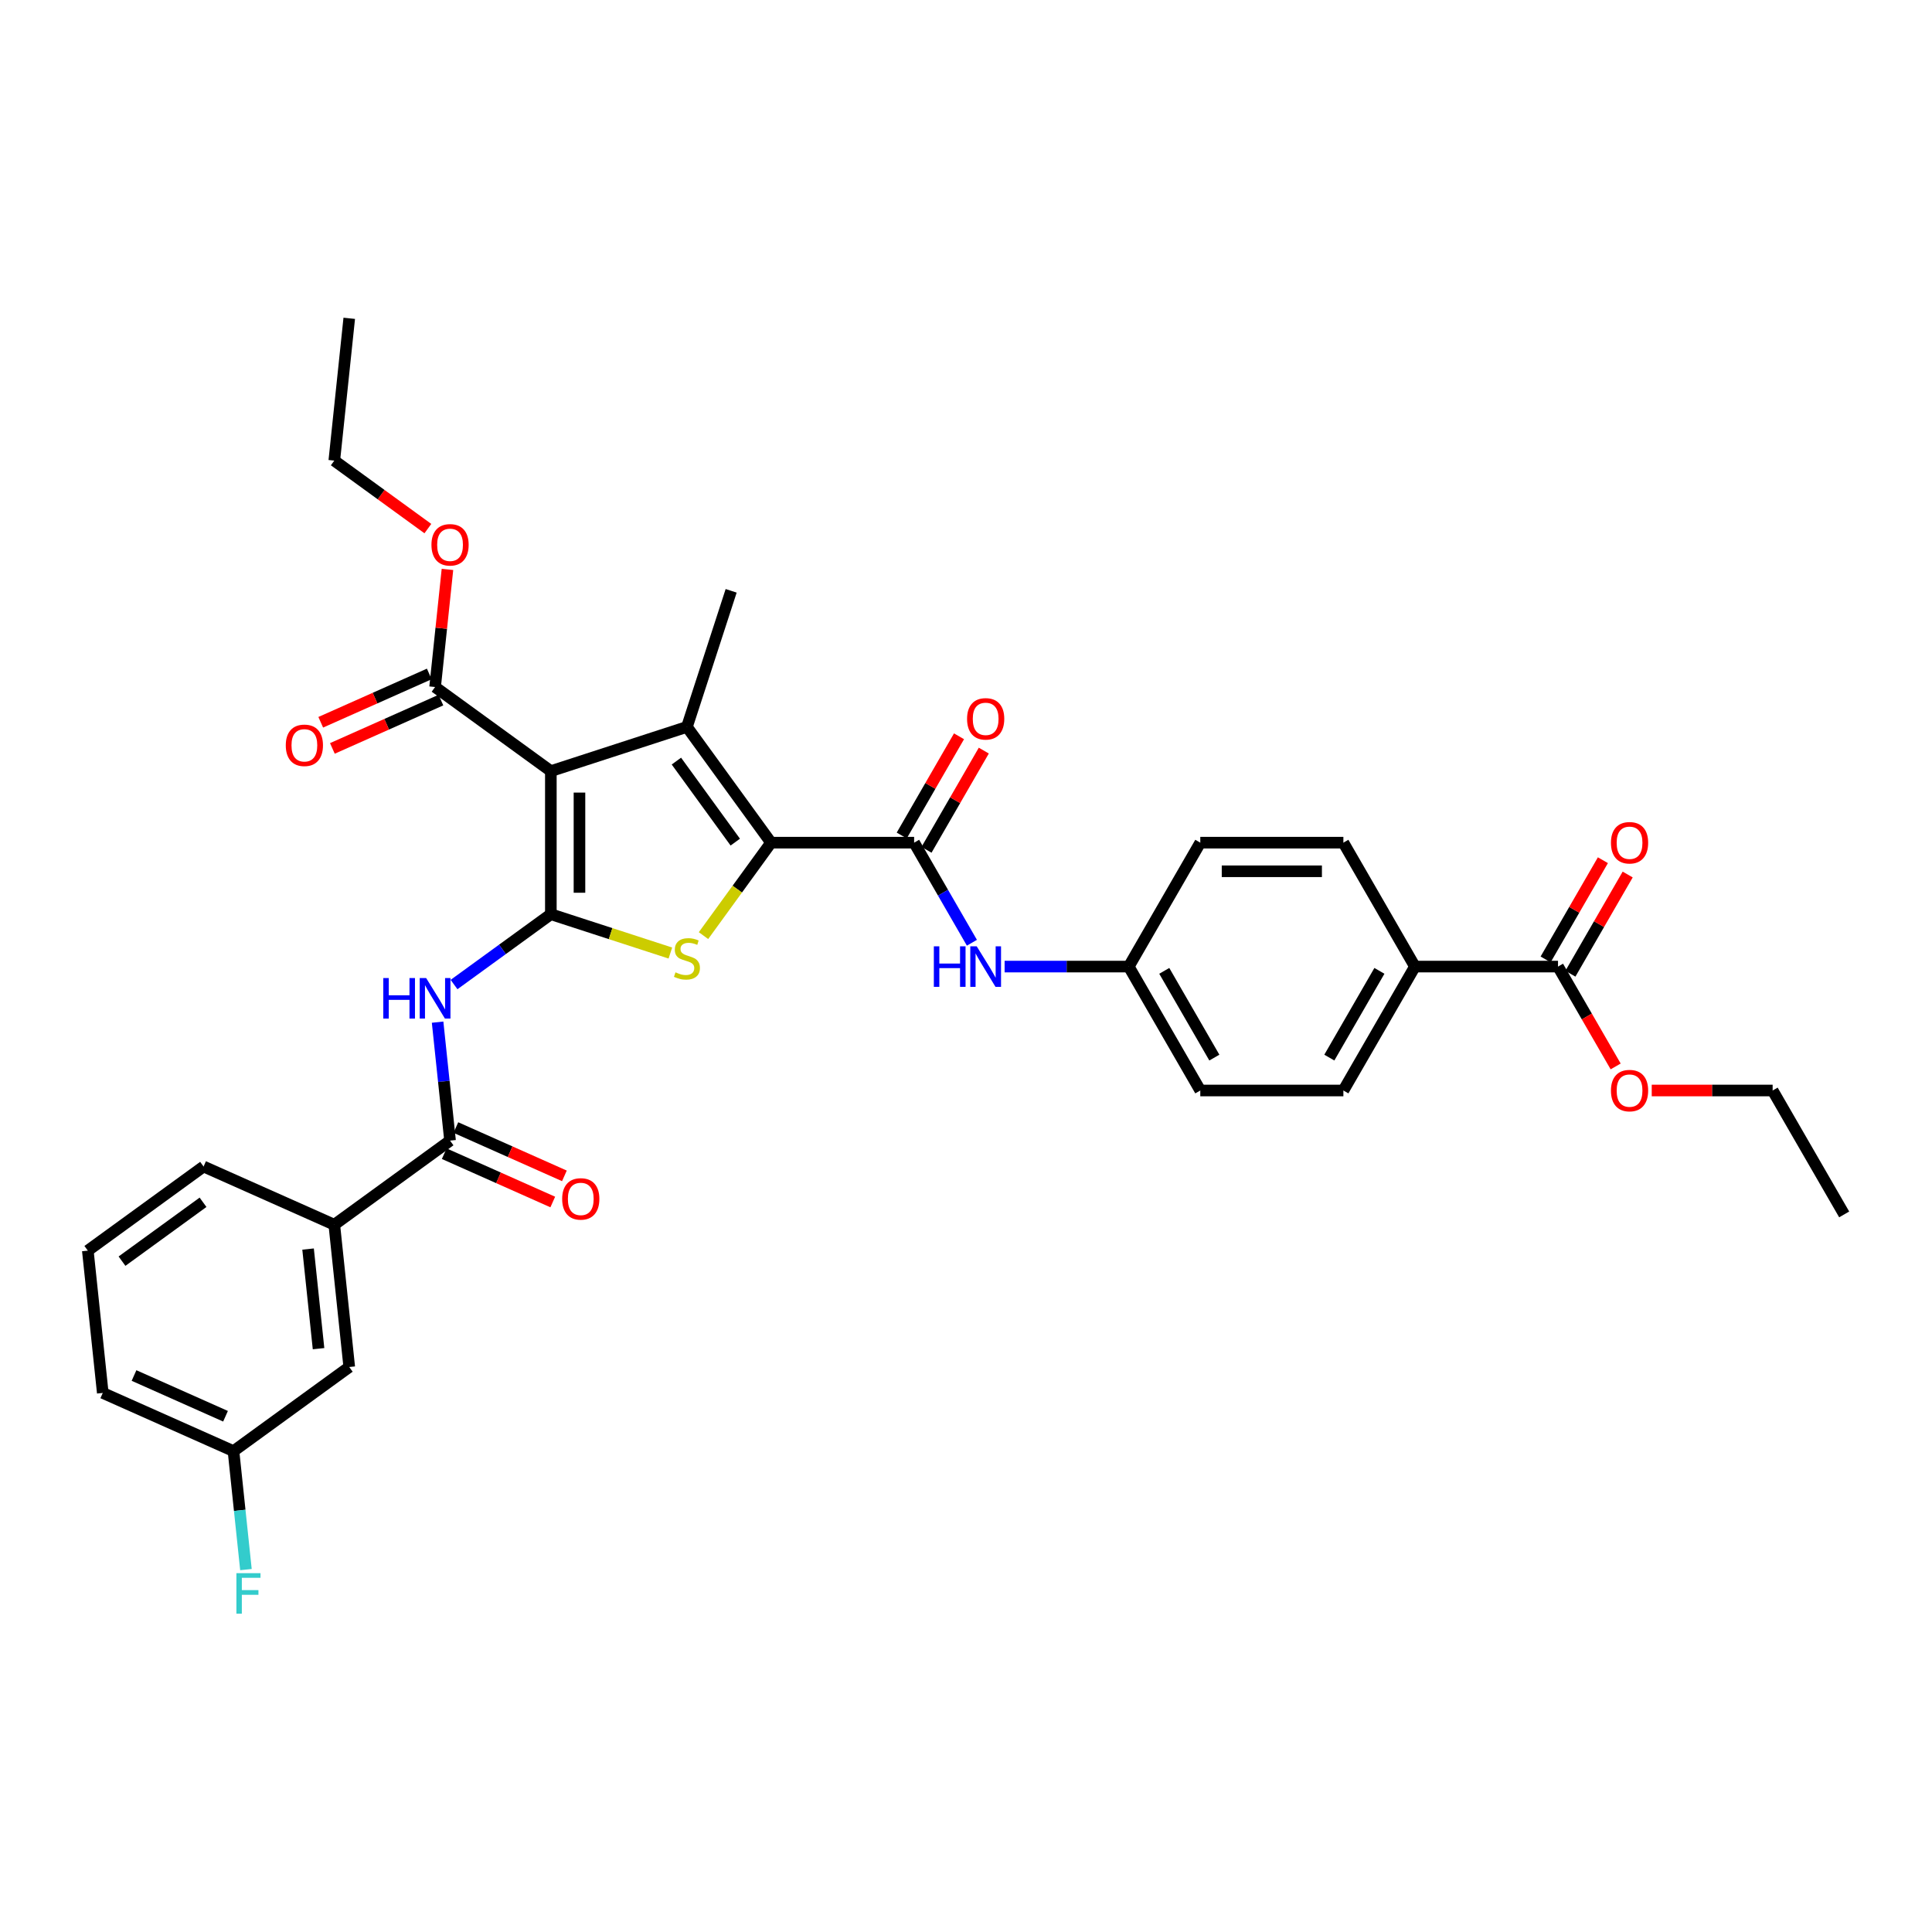 <?xml version='1.0' encoding='iso-8859-1'?>
<svg version='1.1' baseProfile='full'
              xmlns='http://www.w3.org/2000/svg'
                      xmlns:rdkit='http://www.rdkit.org/xml'
                      xmlns:xlink='http://www.w3.org/1999/xlink'
                  xml:space='preserve'
width='1000px' height='1000px' viewBox='0 0 1000 1000'>
<!-- END OF HEADER -->
<rect style='opacity:1.0;fill:#FFFFFF;stroke:none' width='1000' height='1000' x='0' y='0'> </rect>
<path class='bond-0' d='M 285.121,473.193 L 285.121,399.132' style='fill:none;fill-rule:evenodd;stroke:#000000;stroke-width:6px;stroke-linecap:butt;stroke-linejoin:miter;stroke-opacity:1' />
<path class='bond-0' d='M 299.933,462.084 L 299.933,410.242' style='fill:none;fill-rule:evenodd;stroke:#000000;stroke-width:6px;stroke-linecap:butt;stroke-linejoin:miter;stroke-opacity:1' />
<path class='bond-3' d='M 285.121,473.193 L 316.051,483.243' style='fill:none;fill-rule:evenodd;stroke:#000000;stroke-width:6px;stroke-linecap:butt;stroke-linejoin:miter;stroke-opacity:1' />
<path class='bond-3' d='M 316.051,483.243 L 346.981,493.293' style='fill:none;fill-rule:evenodd;stroke:#CCCC00;stroke-width:6px;stroke-linecap:butt;stroke-linejoin:miter;stroke-opacity:1' />
<path class='bond-4' d='M 285.121,473.193 L 260.065,491.397' style='fill:none;fill-rule:evenodd;stroke:#000000;stroke-width:6px;stroke-linecap:butt;stroke-linejoin:miter;stroke-opacity:1' />
<path class='bond-4' d='M 260.065,491.397 L 235.01,509.601' style='fill:none;fill-rule:evenodd;stroke:#0000FF;stroke-width:6px;stroke-linecap:butt;stroke-linejoin:miter;stroke-opacity:1' />
<path class='bond-2' d='M 285.121,399.132 L 355.557,376.246' style='fill:none;fill-rule:evenodd;stroke:#000000;stroke-width:6px;stroke-linecap:butt;stroke-linejoin:miter;stroke-opacity:1' />
<path class='bond-7' d='M 285.121,399.132 L 225.204,355.601' style='fill:none;fill-rule:evenodd;stroke:#000000;stroke-width:6px;stroke-linecap:butt;stroke-linejoin:miter;stroke-opacity:1' />
<path class='bond-1' d='M 399.089,436.163 L 381.611,460.219' style='fill:none;fill-rule:evenodd;stroke:#000000;stroke-width:6px;stroke-linecap:butt;stroke-linejoin:miter;stroke-opacity:1' />
<path class='bond-1' d='M 381.611,460.219 L 364.133,484.275' style='fill:none;fill-rule:evenodd;stroke:#CCCC00;stroke-width:6px;stroke-linecap:butt;stroke-linejoin:miter;stroke-opacity:1' />
<path class='bond-5' d='M 399.089,436.163 L 473.15,436.163' style='fill:none;fill-rule:evenodd;stroke:#000000;stroke-width:6px;stroke-linecap:butt;stroke-linejoin:miter;stroke-opacity:1' />
<path class='bond-34' d='M 399.089,436.163 L 355.557,376.246' style='fill:none;fill-rule:evenodd;stroke:#000000;stroke-width:6px;stroke-linecap:butt;stroke-linejoin:miter;stroke-opacity:1' />
<path class='bond-34' d='M 380.576,435.882 L 350.103,393.94' style='fill:none;fill-rule:evenodd;stroke:#000000;stroke-width:6px;stroke-linecap:butt;stroke-linejoin:miter;stroke-opacity:1' />
<path class='bond-20' d='M 355.557,376.246 L 378.443,305.81' style='fill:none;fill-rule:evenodd;stroke:#000000;stroke-width:6px;stroke-linecap:butt;stroke-linejoin:miter;stroke-opacity:1' />
<path class='bond-6' d='M 226.501,529.064 L 229.723,559.722' style='fill:none;fill-rule:evenodd;stroke:#0000FF;stroke-width:6px;stroke-linecap:butt;stroke-linejoin:miter;stroke-opacity:1' />
<path class='bond-6' d='M 229.723,559.722 L 232.946,590.38' style='fill:none;fill-rule:evenodd;stroke:#000000;stroke-width:6px;stroke-linecap:butt;stroke-linejoin:miter;stroke-opacity:1' />
<path class='bond-8' d='M 473.15,436.163 L 488.103,462.063' style='fill:none;fill-rule:evenodd;stroke:#000000;stroke-width:6px;stroke-linecap:butt;stroke-linejoin:miter;stroke-opacity:1' />
<path class='bond-8' d='M 488.103,462.063 L 503.056,487.963' style='fill:none;fill-rule:evenodd;stroke:#0000FF;stroke-width:6px;stroke-linecap:butt;stroke-linejoin:miter;stroke-opacity:1' />
<path class='bond-12' d='M 479.563,439.866 L 494.389,414.188' style='fill:none;fill-rule:evenodd;stroke:#000000;stroke-width:6px;stroke-linecap:butt;stroke-linejoin:miter;stroke-opacity:1' />
<path class='bond-12' d='M 494.389,414.188 L 509.214,388.51' style='fill:none;fill-rule:evenodd;stroke:#FF0000;stroke-width:6px;stroke-linecap:butt;stroke-linejoin:miter;stroke-opacity:1' />
<path class='bond-12' d='M 466.736,432.46 L 481.561,406.782' style='fill:none;fill-rule:evenodd;stroke:#000000;stroke-width:6px;stroke-linecap:butt;stroke-linejoin:miter;stroke-opacity:1' />
<path class='bond-12' d='M 481.561,406.782 L 496.386,381.104' style='fill:none;fill-rule:evenodd;stroke:#FF0000;stroke-width:6px;stroke-linecap:butt;stroke-linejoin:miter;stroke-opacity:1' />
<path class='bond-10' d='M 232.946,590.38 L 173.029,633.912' style='fill:none;fill-rule:evenodd;stroke:#000000;stroke-width:6px;stroke-linecap:butt;stroke-linejoin:miter;stroke-opacity:1' />
<path class='bond-13' d='M 229.933,597.146 L 258.023,609.652' style='fill:none;fill-rule:evenodd;stroke:#000000;stroke-width:6px;stroke-linecap:butt;stroke-linejoin:miter;stroke-opacity:1' />
<path class='bond-13' d='M 258.023,609.652 L 286.112,622.159' style='fill:none;fill-rule:evenodd;stroke:#FF0000;stroke-width:6px;stroke-linecap:butt;stroke-linejoin:miter;stroke-opacity:1' />
<path class='bond-13' d='M 235.958,583.615 L 264.047,596.121' style='fill:none;fill-rule:evenodd;stroke:#000000;stroke-width:6px;stroke-linecap:butt;stroke-linejoin:miter;stroke-opacity:1' />
<path class='bond-13' d='M 264.047,596.121 L 292.136,608.627' style='fill:none;fill-rule:evenodd;stroke:#FF0000;stroke-width:6px;stroke-linecap:butt;stroke-linejoin:miter;stroke-opacity:1' />
<path class='bond-14' d='M 222.192,348.835 L 194.103,361.341' style='fill:none;fill-rule:evenodd;stroke:#000000;stroke-width:6px;stroke-linecap:butt;stroke-linejoin:miter;stroke-opacity:1' />
<path class='bond-14' d='M 194.103,361.341 L 166.013,373.847' style='fill:none;fill-rule:evenodd;stroke:#FF0000;stroke-width:6px;stroke-linecap:butt;stroke-linejoin:miter;stroke-opacity:1' />
<path class='bond-14' d='M 228.216,362.366 L 200.127,374.873' style='fill:none;fill-rule:evenodd;stroke:#000000;stroke-width:6px;stroke-linecap:butt;stroke-linejoin:miter;stroke-opacity:1' />
<path class='bond-14' d='M 200.127,374.873 L 172.038,387.379' style='fill:none;fill-rule:evenodd;stroke:#FF0000;stroke-width:6px;stroke-linecap:butt;stroke-linejoin:miter;stroke-opacity:1' />
<path class='bond-22' d='M 225.204,355.601 L 228.403,325.164' style='fill:none;fill-rule:evenodd;stroke:#000000;stroke-width:6px;stroke-linecap:butt;stroke-linejoin:miter;stroke-opacity:1' />
<path class='bond-22' d='M 228.403,325.164 L 231.602,294.728' style='fill:none;fill-rule:evenodd;stroke:#FF0000;stroke-width:6px;stroke-linecap:butt;stroke-linejoin:miter;stroke-opacity:1' />
<path class='bond-17' d='M 519.986,500.302 L 552.113,500.302' style='fill:none;fill-rule:evenodd;stroke:#0000FF;stroke-width:6px;stroke-linecap:butt;stroke-linejoin:miter;stroke-opacity:1' />
<path class='bond-17' d='M 552.113,500.302 L 584.241,500.302' style='fill:none;fill-rule:evenodd;stroke:#000000;stroke-width:6px;stroke-linecap:butt;stroke-linejoin:miter;stroke-opacity:1' />
<path class='bond-9' d='M 806.424,500.302 L 732.363,500.302' style='fill:none;fill-rule:evenodd;stroke:#000000;stroke-width:6px;stroke-linecap:butt;stroke-linejoin:miter;stroke-opacity:1' />
<path class='bond-16' d='M 812.838,504.005 L 827.663,478.327' style='fill:none;fill-rule:evenodd;stroke:#000000;stroke-width:6px;stroke-linecap:butt;stroke-linejoin:miter;stroke-opacity:1' />
<path class='bond-16' d='M 827.663,478.327 L 842.488,452.649' style='fill:none;fill-rule:evenodd;stroke:#FF0000;stroke-width:6px;stroke-linecap:butt;stroke-linejoin:miter;stroke-opacity:1' />
<path class='bond-16' d='M 800.01,496.599 L 814.835,470.921' style='fill:none;fill-rule:evenodd;stroke:#000000;stroke-width:6px;stroke-linecap:butt;stroke-linejoin:miter;stroke-opacity:1' />
<path class='bond-16' d='M 814.835,470.921 L 829.66,445.243' style='fill:none;fill-rule:evenodd;stroke:#FF0000;stroke-width:6px;stroke-linecap:butt;stroke-linejoin:miter;stroke-opacity:1' />
<path class='bond-23' d='M 806.424,500.302 L 821.343,526.142' style='fill:none;fill-rule:evenodd;stroke:#000000;stroke-width:6px;stroke-linecap:butt;stroke-linejoin:miter;stroke-opacity:1' />
<path class='bond-23' d='M 821.343,526.142 L 836.262,551.983' style='fill:none;fill-rule:evenodd;stroke:#FF0000;stroke-width:6px;stroke-linecap:butt;stroke-linejoin:miter;stroke-opacity:1' />
<path class='bond-15' d='M 173.029,633.912 L 180.771,707.568' style='fill:none;fill-rule:evenodd;stroke:#000000;stroke-width:6px;stroke-linecap:butt;stroke-linejoin:miter;stroke-opacity:1' />
<path class='bond-15' d='M 159.459,646.509 L 164.878,698.068' style='fill:none;fill-rule:evenodd;stroke:#000000;stroke-width:6px;stroke-linecap:butt;stroke-linejoin:miter;stroke-opacity:1' />
<path class='bond-27' d='M 173.029,633.912 L 105.371,603.789' style='fill:none;fill-rule:evenodd;stroke:#000000;stroke-width:6px;stroke-linecap:butt;stroke-linejoin:miter;stroke-opacity:1' />
<path class='bond-11' d='M 732.363,500.302 L 695.332,564.44' style='fill:none;fill-rule:evenodd;stroke:#000000;stroke-width:6px;stroke-linecap:butt;stroke-linejoin:miter;stroke-opacity:1' />
<path class='bond-11' d='M 713.98,502.516 L 688.059,547.413' style='fill:none;fill-rule:evenodd;stroke:#000000;stroke-width:6px;stroke-linecap:butt;stroke-linejoin:miter;stroke-opacity:1' />
<path class='bond-36' d='M 732.363,500.302 L 695.332,436.163' style='fill:none;fill-rule:evenodd;stroke:#000000;stroke-width:6px;stroke-linecap:butt;stroke-linejoin:miter;stroke-opacity:1' />
<path class='bond-21' d='M 180.771,707.568 L 120.854,751.099' style='fill:none;fill-rule:evenodd;stroke:#000000;stroke-width:6px;stroke-linecap:butt;stroke-linejoin:miter;stroke-opacity:1' />
<path class='bond-24' d='M 584.241,500.302 L 621.271,436.163' style='fill:none;fill-rule:evenodd;stroke:#000000;stroke-width:6px;stroke-linecap:butt;stroke-linejoin:miter;stroke-opacity:1' />
<path class='bond-25' d='M 584.241,500.302 L 621.271,564.44' style='fill:none;fill-rule:evenodd;stroke:#000000;stroke-width:6px;stroke-linecap:butt;stroke-linejoin:miter;stroke-opacity:1' />
<path class='bond-25' d='M 602.623,502.516 L 628.545,547.413' style='fill:none;fill-rule:evenodd;stroke:#000000;stroke-width:6px;stroke-linecap:butt;stroke-linejoin:miter;stroke-opacity:1' />
<path class='bond-18' d='M 695.332,564.44 L 621.271,564.44' style='fill:none;fill-rule:evenodd;stroke:#000000;stroke-width:6px;stroke-linecap:butt;stroke-linejoin:miter;stroke-opacity:1' />
<path class='bond-19' d='M 695.332,436.163 L 621.271,436.163' style='fill:none;fill-rule:evenodd;stroke:#000000;stroke-width:6px;stroke-linecap:butt;stroke-linejoin:miter;stroke-opacity:1' />
<path class='bond-19' d='M 684.223,450.975 L 632.381,450.975' style='fill:none;fill-rule:evenodd;stroke:#000000;stroke-width:6px;stroke-linecap:butt;stroke-linejoin:miter;stroke-opacity:1' />
<path class='bond-26' d='M 120.854,751.099 L 124.076,781.758' style='fill:none;fill-rule:evenodd;stroke:#000000;stroke-width:6px;stroke-linecap:butt;stroke-linejoin:miter;stroke-opacity:1' />
<path class='bond-26' d='M 124.076,781.758 L 127.299,812.416' style='fill:none;fill-rule:evenodd;stroke:#33CCCC;stroke-width:6px;stroke-linecap:butt;stroke-linejoin:miter;stroke-opacity:1' />
<path class='bond-35' d='M 120.854,751.099 L 53.196,720.976' style='fill:none;fill-rule:evenodd;stroke:#000000;stroke-width:6px;stroke-linecap:butt;stroke-linejoin:miter;stroke-opacity:1' />
<path class='bond-35' d='M 116.73,733.049 L 69.369,711.963' style='fill:none;fill-rule:evenodd;stroke:#000000;stroke-width:6px;stroke-linecap:butt;stroke-linejoin:miter;stroke-opacity:1' />
<path class='bond-30' d='M 221.466,273.605 L 197.248,256.009' style='fill:none;fill-rule:evenodd;stroke:#FF0000;stroke-width:6px;stroke-linecap:butt;stroke-linejoin:miter;stroke-opacity:1' />
<path class='bond-30' d='M 197.248,256.009 L 173.029,238.413' style='fill:none;fill-rule:evenodd;stroke:#000000;stroke-width:6px;stroke-linecap:butt;stroke-linejoin:miter;stroke-opacity:1' />
<path class='bond-31' d='M 854.934,564.44 L 886.224,564.44' style='fill:none;fill-rule:evenodd;stroke:#FF0000;stroke-width:6px;stroke-linecap:butt;stroke-linejoin:miter;stroke-opacity:1' />
<path class='bond-31' d='M 886.224,564.44 L 917.515,564.44' style='fill:none;fill-rule:evenodd;stroke:#000000;stroke-width:6px;stroke-linecap:butt;stroke-linejoin:miter;stroke-opacity:1' />
<path class='bond-28' d='M 105.371,603.789 L 45.455,647.321' style='fill:none;fill-rule:evenodd;stroke:#000000;stroke-width:6px;stroke-linecap:butt;stroke-linejoin:miter;stroke-opacity:1' />
<path class='bond-28' d='M 105.09,622.302 L 63.148,652.775' style='fill:none;fill-rule:evenodd;stroke:#000000;stroke-width:6px;stroke-linecap:butt;stroke-linejoin:miter;stroke-opacity:1' />
<path class='bond-29' d='M 45.455,647.321 L 53.196,720.976' style='fill:none;fill-rule:evenodd;stroke:#000000;stroke-width:6px;stroke-linecap:butt;stroke-linejoin:miter;stroke-opacity:1' />
<path class='bond-32' d='M 173.029,238.413 L 180.771,164.758' style='fill:none;fill-rule:evenodd;stroke:#000000;stroke-width:6px;stroke-linecap:butt;stroke-linejoin:miter;stroke-opacity:1' />
<path class='bond-33' d='M 917.515,564.44 L 954.545,628.579' style='fill:none;fill-rule:evenodd;stroke:#000000;stroke-width:6px;stroke-linecap:butt;stroke-linejoin:miter;stroke-opacity:1' />
<path  class='atom-4' d='M 349.632 503.278
Q 349.869 503.367, 350.846 503.782
Q 351.824 504.197, 352.891 504.463
Q 353.987 504.7, 355.053 504.7
Q 357.038 504.7, 358.193 503.752
Q 359.349 502.775, 359.349 501.086
Q 359.349 499.931, 358.756 499.22
Q 358.193 498.509, 357.305 498.124
Q 356.416 497.738, 354.935 497.294
Q 353.068 496.731, 351.943 496.198
Q 350.846 495.665, 350.047 494.539
Q 349.276 493.413, 349.276 491.517
Q 349.276 488.881, 351.054 487.251
Q 352.861 485.622, 356.416 485.622
Q 358.845 485.622, 361.6 486.777
L 360.919 489.058
Q 358.401 488.022, 356.505 488.022
Q 354.461 488.022, 353.335 488.881
Q 352.209 489.71, 352.239 491.162
Q 352.239 492.288, 352.802 492.969
Q 353.394 493.65, 354.224 494.035
Q 355.083 494.421, 356.505 494.865
Q 358.401 495.457, 359.526 496.05
Q 360.652 496.642, 361.452 497.857
Q 362.281 499.042, 362.281 501.086
Q 362.281 503.989, 360.326 505.559
Q 358.401 507.1, 355.172 507.1
Q 353.305 507.1, 351.883 506.685
Q 350.491 506.3, 348.832 505.619
L 349.632 503.278
' fill='#CCCC00'/>
<path  class='atom-5' d='M 198.379 506.238
L 201.223 506.238
L 201.223 515.155
L 211.947 515.155
L 211.947 506.238
L 214.791 506.238
L 214.791 527.212
L 211.947 527.212
L 211.947 517.525
L 201.223 517.525
L 201.223 527.212
L 198.379 527.212
L 198.379 506.238
' fill='#0000FF'/>
<path  class='atom-5' d='M 220.568 506.238
L 227.441 517.347
Q 228.122 518.444, 229.218 520.428
Q 230.314 522.413, 230.374 522.532
L 230.374 506.238
L 233.158 506.238
L 233.158 527.212
L 230.285 527.212
L 222.908 515.066
Q 222.049 513.644, 221.131 512.015
Q 220.242 510.386, 219.975 509.882
L 219.975 527.212
L 217.25 527.212
L 217.25 506.238
L 220.568 506.238
' fill='#0000FF'/>
<path  class='atom-9' d='M 483.355 489.815
L 486.199 489.815
L 486.199 498.731
L 496.923 498.731
L 496.923 489.815
L 499.767 489.815
L 499.767 510.789
L 496.923 510.789
L 496.923 501.101
L 486.199 501.101
L 486.199 510.789
L 483.355 510.789
L 483.355 489.815
' fill='#0000FF'/>
<path  class='atom-9' d='M 505.544 489.815
L 512.417 500.924
Q 513.098 502.02, 514.194 504.005
Q 515.29 505.989, 515.349 506.108
L 515.349 489.815
L 518.134 489.815
L 518.134 510.789
L 515.261 510.789
L 507.884 498.643
Q 507.025 497.221, 506.107 495.591
Q 505.218 493.962, 504.951 493.458
L 504.951 510.789
L 502.226 510.789
L 502.226 489.815
L 505.544 489.815
' fill='#0000FF'/>
<path  class='atom-13' d='M 500.552 372.084
Q 500.552 367.047, 503.041 364.233
Q 505.529 361.419, 510.18 361.419
Q 514.831 361.419, 517.32 364.233
Q 519.808 367.047, 519.808 372.084
Q 519.808 377.179, 517.29 380.082
Q 514.772 382.956, 510.18 382.956
Q 505.559 382.956, 503.041 380.082
Q 500.552 377.209, 500.552 372.084
M 510.18 380.586
Q 513.379 380.586, 515.098 378.453
Q 516.846 376.29, 516.846 372.084
Q 516.846 367.966, 515.098 365.892
Q 513.379 363.789, 510.18 363.789
Q 506.981 363.789, 505.233 365.862
Q 503.515 367.936, 503.515 372.084
Q 503.515 376.32, 505.233 378.453
Q 506.981 380.586, 510.18 380.586
' fill='#FF0000'/>
<path  class='atom-14' d='M 290.976 620.563
Q 290.976 615.527, 293.464 612.713
Q 295.953 609.898, 300.604 609.898
Q 305.255 609.898, 307.743 612.713
Q 310.232 615.527, 310.232 620.563
Q 310.232 625.658, 307.713 628.562
Q 305.195 631.435, 300.604 631.435
Q 295.982 631.435, 293.464 628.562
Q 290.976 625.688, 290.976 620.563
M 300.604 629.065
Q 303.803 629.065, 305.521 626.932
Q 307.269 624.77, 307.269 620.563
Q 307.269 616.445, 305.521 614.372
Q 303.803 612.268, 300.604 612.268
Q 297.404 612.268, 295.656 614.342
Q 293.938 616.416, 293.938 620.563
Q 293.938 624.799, 295.656 626.932
Q 297.404 629.065, 300.604 629.065
' fill='#FF0000'/>
<path  class='atom-15' d='M 147.918 385.783
Q 147.918 380.747, 150.407 377.933
Q 152.895 375.118, 157.546 375.118
Q 162.197 375.118, 164.686 377.933
Q 167.174 380.747, 167.174 385.783
Q 167.174 390.879, 164.656 393.782
Q 162.138 396.655, 157.546 396.655
Q 152.925 396.655, 150.407 393.782
Q 147.918 390.908, 147.918 385.783
M 157.546 394.285
Q 160.746 394.285, 162.464 392.152
Q 164.212 389.99, 164.212 385.783
Q 164.212 381.665, 162.464 379.592
Q 160.746 377.488, 157.546 377.488
Q 154.347 377.488, 152.599 379.562
Q 150.881 381.636, 150.881 385.783
Q 150.881 390.019, 152.599 392.152
Q 154.347 394.285, 157.546 394.285
' fill='#FF0000'/>
<path  class='atom-17' d='M 833.826 436.222
Q 833.826 431.186, 836.315 428.372
Q 838.803 425.557, 843.454 425.557
Q 848.105 425.557, 850.594 428.372
Q 853.082 431.186, 853.082 436.222
Q 853.082 441.318, 850.564 444.221
Q 848.046 447.094, 843.454 447.094
Q 838.833 447.094, 836.315 444.221
Q 833.826 441.347, 833.826 436.222
M 843.454 444.724
Q 846.654 444.724, 848.372 442.591
Q 850.12 440.429, 850.12 436.222
Q 850.12 432.104, 848.372 430.031
Q 846.654 427.927, 843.454 427.927
Q 840.255 427.927, 838.507 430.001
Q 836.789 432.075, 836.789 436.222
Q 836.789 440.458, 838.507 442.591
Q 840.255 444.724, 843.454 444.724
' fill='#FF0000'/>
<path  class='atom-23' d='M 223.318 282.005
Q 223.318 276.968, 225.806 274.154
Q 228.295 271.34, 232.946 271.34
Q 237.597 271.34, 240.085 274.154
Q 242.574 276.968, 242.574 282.005
Q 242.574 287.1, 240.055 290.003
Q 237.537 292.877, 232.946 292.877
Q 228.324 292.877, 225.806 290.003
Q 223.318 287.13, 223.318 282.005
M 232.946 290.507
Q 236.145 290.507, 237.863 288.374
Q 239.611 286.211, 239.611 282.005
Q 239.611 277.887, 237.863 275.813
Q 236.145 273.71, 232.946 273.71
Q 229.746 273.71, 227.998 275.784
Q 226.28 277.857, 226.28 282.005
Q 226.28 286.241, 227.998 288.374
Q 229.746 290.507, 232.946 290.507
' fill='#FF0000'/>
<path  class='atom-24' d='M 833.826 564.499
Q 833.826 559.463, 836.315 556.649
Q 838.803 553.835, 843.454 553.835
Q 848.105 553.835, 850.594 556.649
Q 853.082 559.463, 853.082 564.499
Q 853.082 569.595, 850.564 572.498
Q 848.046 575.372, 843.454 575.372
Q 838.833 575.372, 836.315 572.498
Q 833.826 569.624, 833.826 564.499
M 843.454 573.002
Q 846.654 573.002, 848.372 570.869
Q 850.12 568.706, 850.12 564.499
Q 850.12 560.382, 848.372 558.308
Q 846.654 556.205, 843.454 556.205
Q 840.255 556.205, 838.507 558.278
Q 836.789 560.352, 836.789 564.499
Q 836.789 568.736, 838.507 570.869
Q 840.255 573.002, 843.454 573.002
' fill='#FF0000'/>
<path  class='atom-27' d='M 122.36 814.268
L 134.831 814.268
L 134.831 816.667
L 125.174 816.667
L 125.174 823.036
L 133.765 823.036
L 133.765 825.466
L 125.174 825.466
L 125.174 835.242
L 122.36 835.242
L 122.36 814.268
' fill='#33CCCC'/>
</svg>
